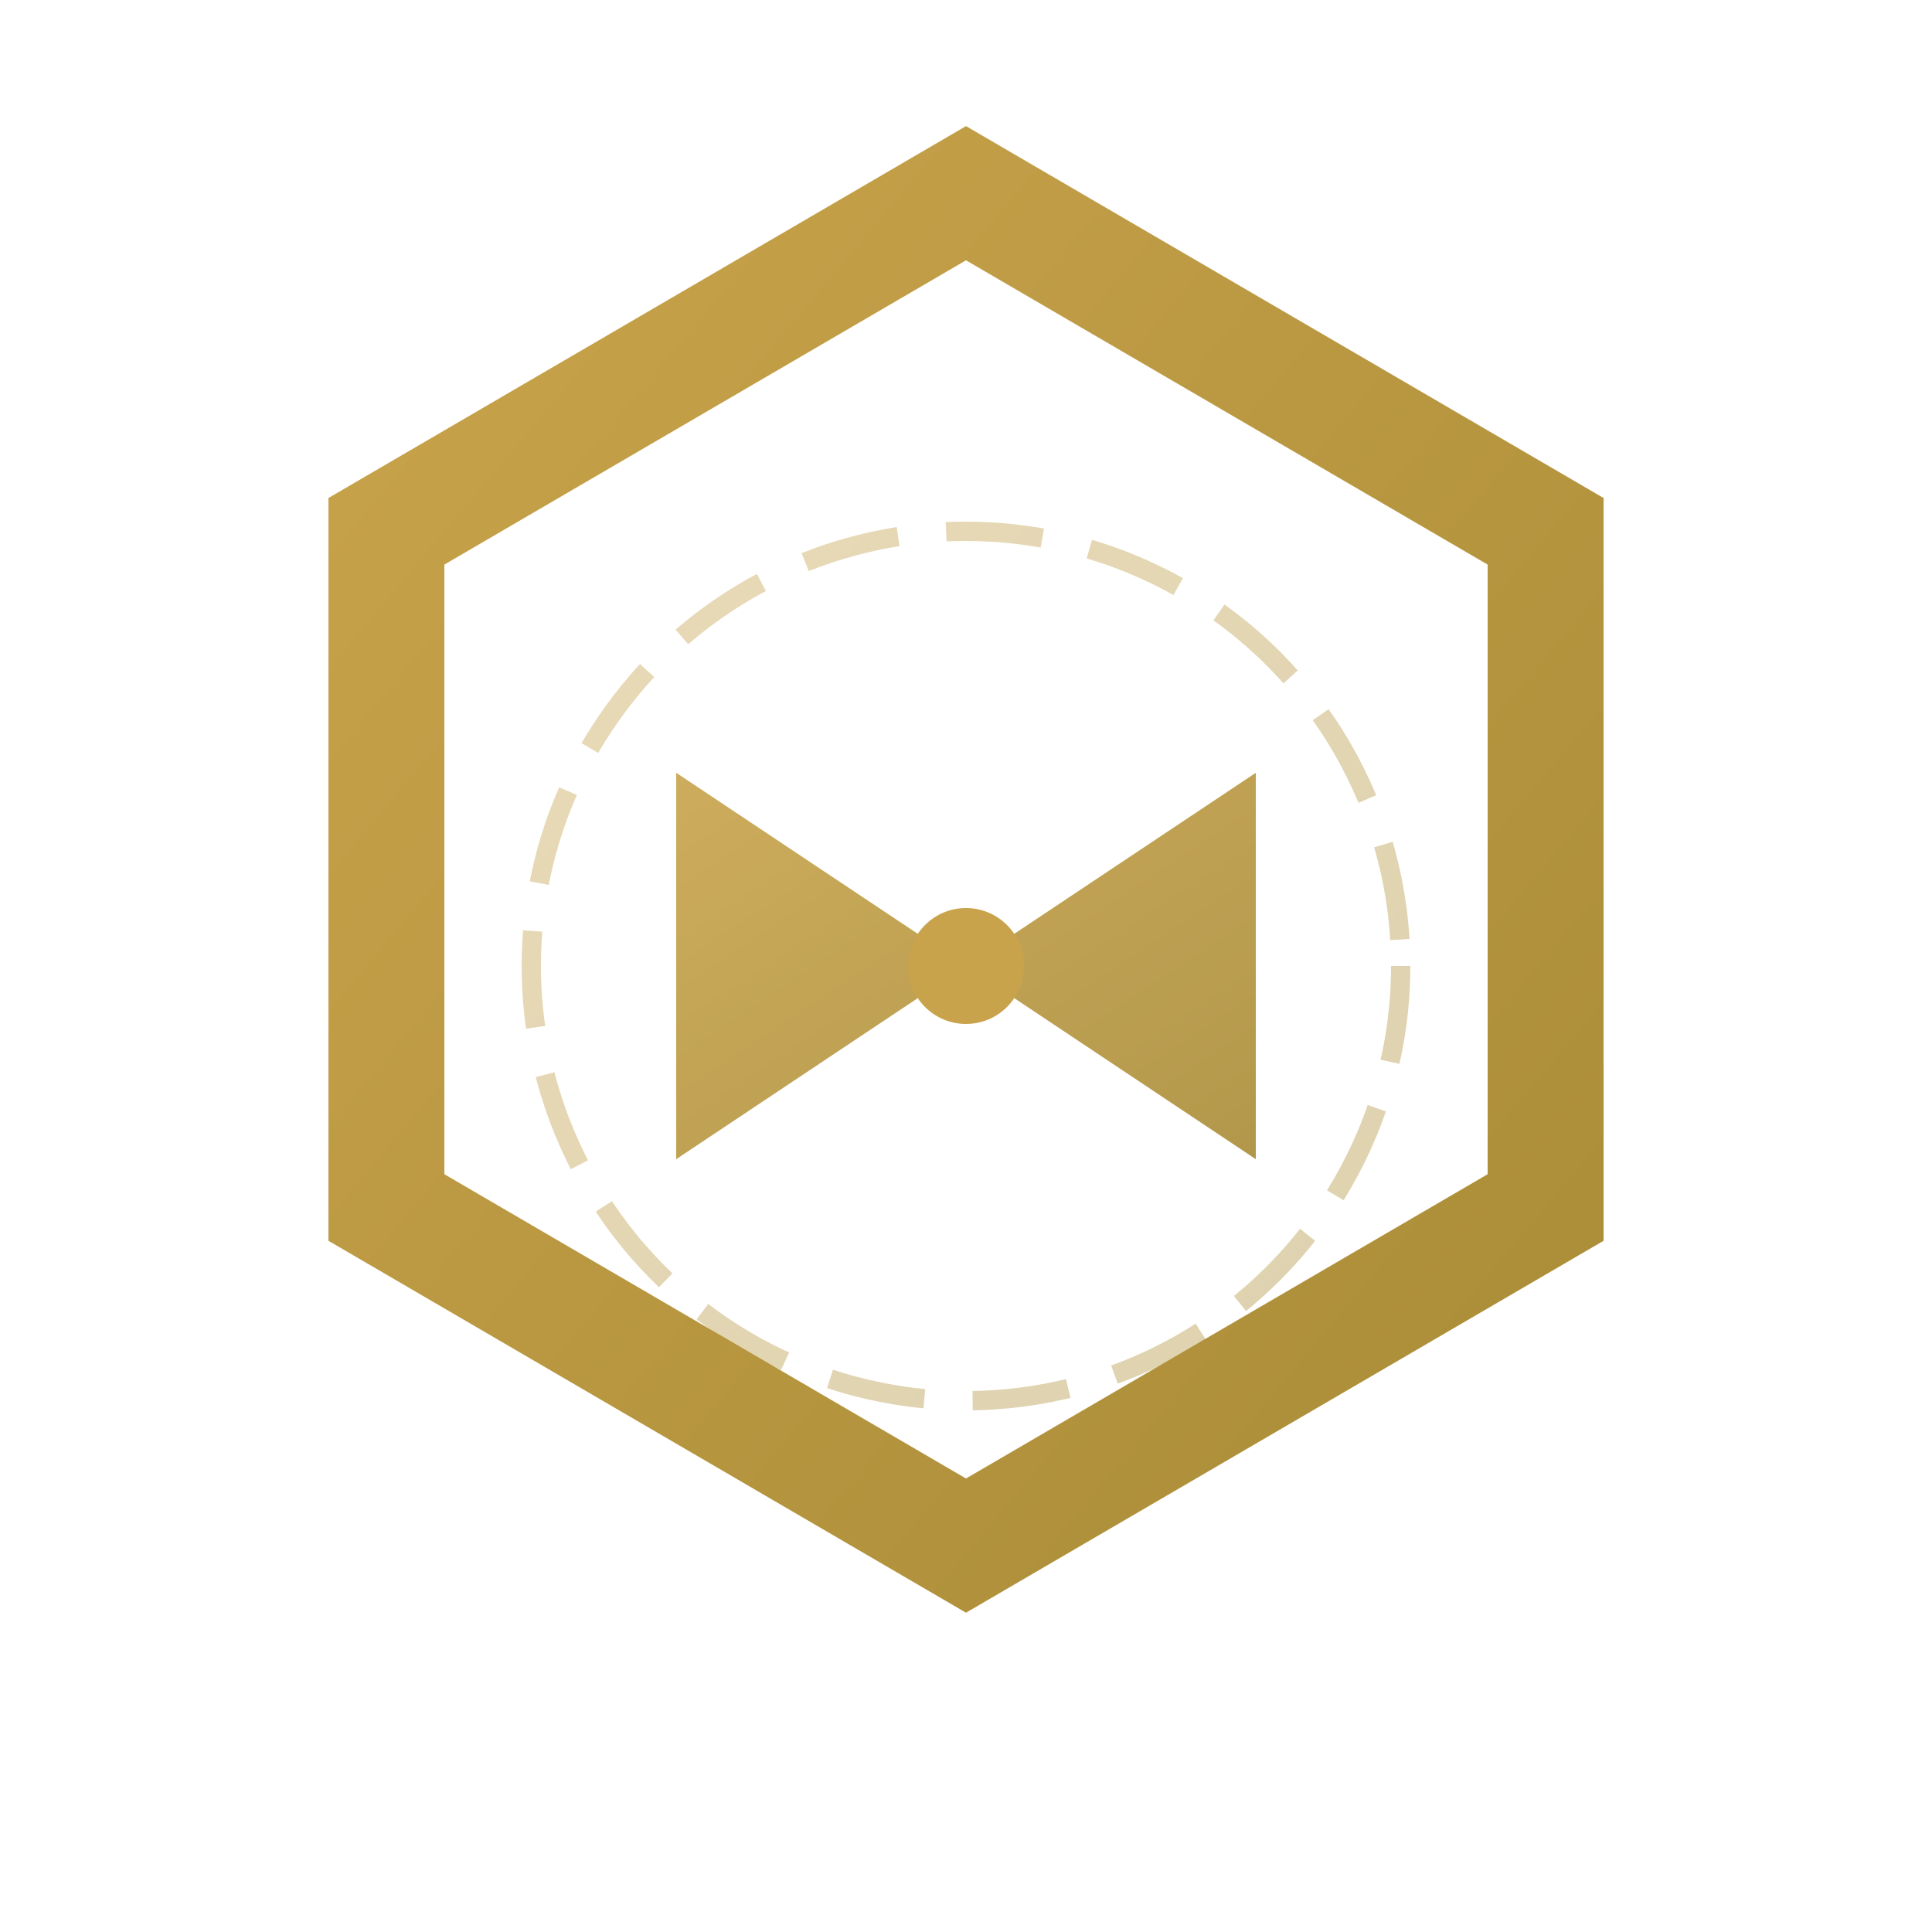<svg width="200" height="200" viewBox="0 0 200 200" xmlns="http://www.w3.org/2000/svg">
  <defs>
    <linearGradient id="goldGradient" x1="0%" y1="0%" x2="100%" y2="100%">
      <stop offset="0%" style="stop-color:#c8a34b;stop-opacity:1" />
      <stop offset="100%" style="stop-color:#aa8c37;stop-opacity:1" />
    </linearGradient>
    
    <filter id="glow">
      <feGaussianBlur stdDeviation="4" result="coloredBlur"/>
      <feMerge>
        <feMergeNode in="coloredBlur"/>
        <feMergeNode in="SourceGraphic"/>
      </feMerge>
    </filter>
  </defs>

  <!-- Outer Hexagon -->
  <g id="hex-outer" class="hex-outer">
    <path d="M 100 20 L 160 55 L 160 125 L 100 160 L 40 125 L 40 55 Z" 
          fill="none" 
          stroke="url(#goldGradient)" 
          stroke-width="12" 
          stroke-linejoin="miter"
          filter="url(#glow)">
      <animate attributeName="stroke-dasharray" 
               values="0 1000; 1000 0" 
               dur="3s" 
               repeatCount="indefinite"/>
    </path>
  </g>

  <!-- Inner Shape (Chevron/M shape) -->
  <g id="hex-inner" class="hex-inner">
    <path d="M 70 80 L 100 100 L 130 80 L 130 120 L 100 100 L 70 120 Z" 
          fill="url(#goldGradient)" 
          opacity="0.9">
      <animate attributeName="opacity" 
               values="0.6; 1; 0.6" 
               dur="2s" 
               repeatCount="indefinite"/>
    </path>
  </g>

  <!-- Center dot with pulse -->
  <circle cx="100" cy="100" r="6" fill="#c8a34b">
    <animate attributeName="r" 
             values="4; 8; 4" 
             dur="1.5s" 
             repeatCount="indefinite"/>
    <animate attributeName="opacity" 
             values="1; 0.5; 1" 
             dur="1.5s" 
             repeatCount="indefinite"/>
  </circle>

  <!-- Rotating ring -->
  <circle cx="100" cy="100" r="45" 
          fill="none" 
          stroke="url(#goldGradient)" 
          stroke-width="2" 
          stroke-dasharray="10 5"
          opacity="0.4">
    <animateTransform
      attributeName="transform"
      type="rotate"
      from="0 100 100"
      to="360 100 100"
      dur="10s"
      repeatCount="indefinite"/>
  </circle>
</svg>
